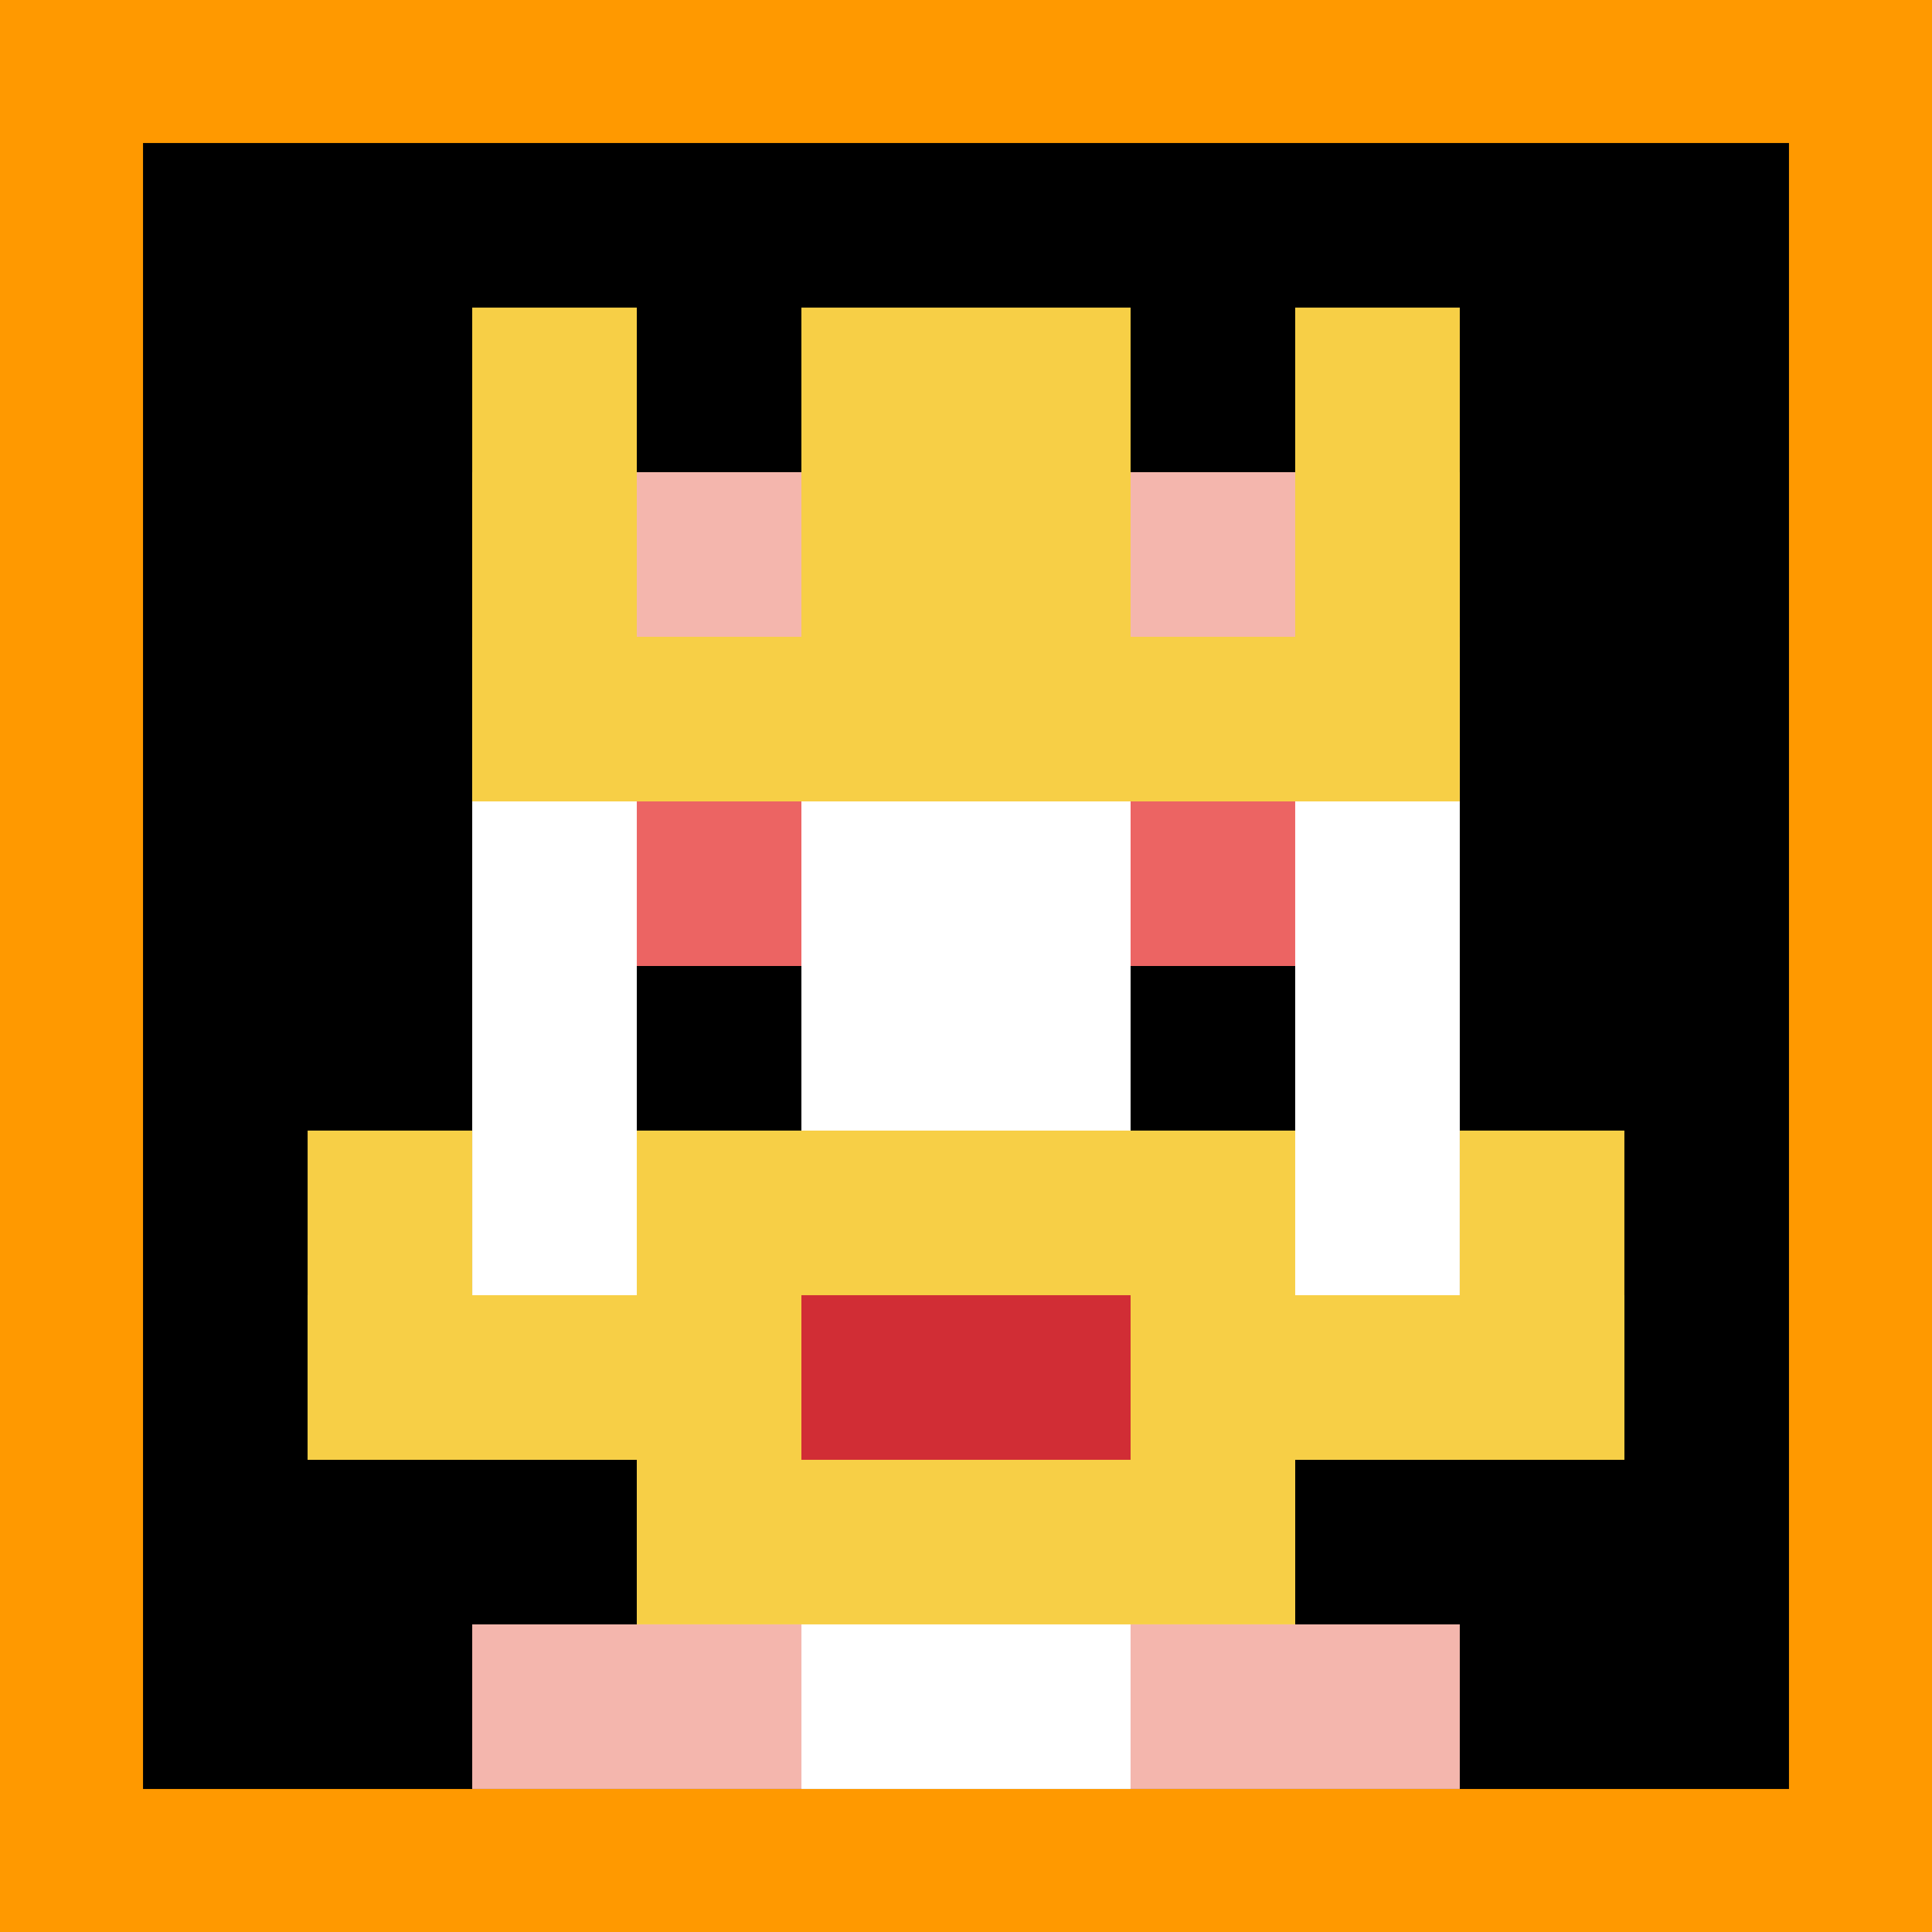 <svg xmlns="http://www.w3.org/2000/svg" version="1.1" width="824" height="824"><title>'goose-pfp-223117' by Dmitri Cherniak</title><desc>seed=223117
backgroundColor=#ff9900
padding=20
innerPadding=61
timeout=10
dimension=1
border=false
Save=function(){return n.handleSave()}
frame=2587

Rendered at Tue Oct 03 2023 20:56:54 GMT-0700 (Pacific Daylight Time)
Generated in &lt;1ms
</desc><defs></defs><rect width="100%" height="100%" fill="#ff9900"></rect><g><g id="0-0"><rect x="61" y="61" height="702" width="702" fill="#000000"></rect><g><rect id="61-61-3-2-4-7" x="271.6" y="201.4" width="280.8" height="491.4" fill="#ffffff"></rect><rect id="61-61-2-3-6-5" x="201.4" y="271.6" width="421.2" height="351" fill="#ffffff"></rect><rect id="61-61-4-8-2-2" x="341.8" y="622.6" width="140.4" height="140.4" fill="#ffffff"></rect><rect id="61-61-1-7-8-1" x="131.2" y="552.4" width="561.6" height="70.2" fill="#F7CF46"></rect><rect id="61-61-3-6-4-3" x="271.6" y="482.2" width="280.8" height="210.6" fill="#F7CF46"></rect><rect id="61-61-4-7-2-1" x="341.8" y="552.4" width="140.4" height="70.2" fill="#D12D35"></rect><rect id="61-61-1-6-1-2" x="131.2" y="482.2" width="70.2" height="140.4" fill="#F7CF46"></rect><rect id="61-61-8-6-1-2" x="622.6" y="482.2" width="70.2" height="140.4" fill="#F7CF46"></rect><rect id="61-61-3-4-1-1" x="271.6" y="341.8" width="70.2" height="70.2" fill="#EC6463"></rect><rect id="61-61-6-4-1-1" x="482.2" y="341.8" width="70.2" height="70.2" fill="#EC6463"></rect><rect id="61-61-3-5-1-1" x="271.6" y="412" width="70.2" height="70.2" fill="#000000"></rect><rect id="61-61-6-5-1-1" x="482.2" y="412" width="70.2" height="70.2" fill="#000000"></rect><rect id="61-61-2-1-1-2" x="201.4" y="131.2" width="70.2" height="140.4" fill="#F7CF46"></rect><rect id="61-61-4-1-2-2" x="341.8" y="131.2" width="140.4" height="140.4" fill="#F7CF46"></rect><rect id="61-61-7-1-1-2" x="552.4" y="131.2" width="70.2" height="140.4" fill="#F7CF46"></rect><rect id="61-61-2-2-6-2" x="201.4" y="201.4" width="421.2" height="140.4" fill="#F7CF46"></rect><rect id="61-61-3-2-1-1" x="271.6" y="201.4" width="70.2" height="70.2" fill="#F4B6AD"></rect><rect id="61-61-6-2-1-1" x="482.2" y="201.4" width="70.2" height="70.2" fill="#F4B6AD"></rect><rect id="61-61-2-9-2-1" x="201.4" y="692.8" width="140.4" height="70.2" fill="#F4B6AD"></rect><rect id="61-61-6-9-2-1" x="482.2" y="692.8" width="140.4" height="70.2" fill="#F4B6AD"></rect></g><rect x="61" y="61" stroke="white" stroke-width="0" height="702" width="702" fill="none"></rect></g></g></svg>